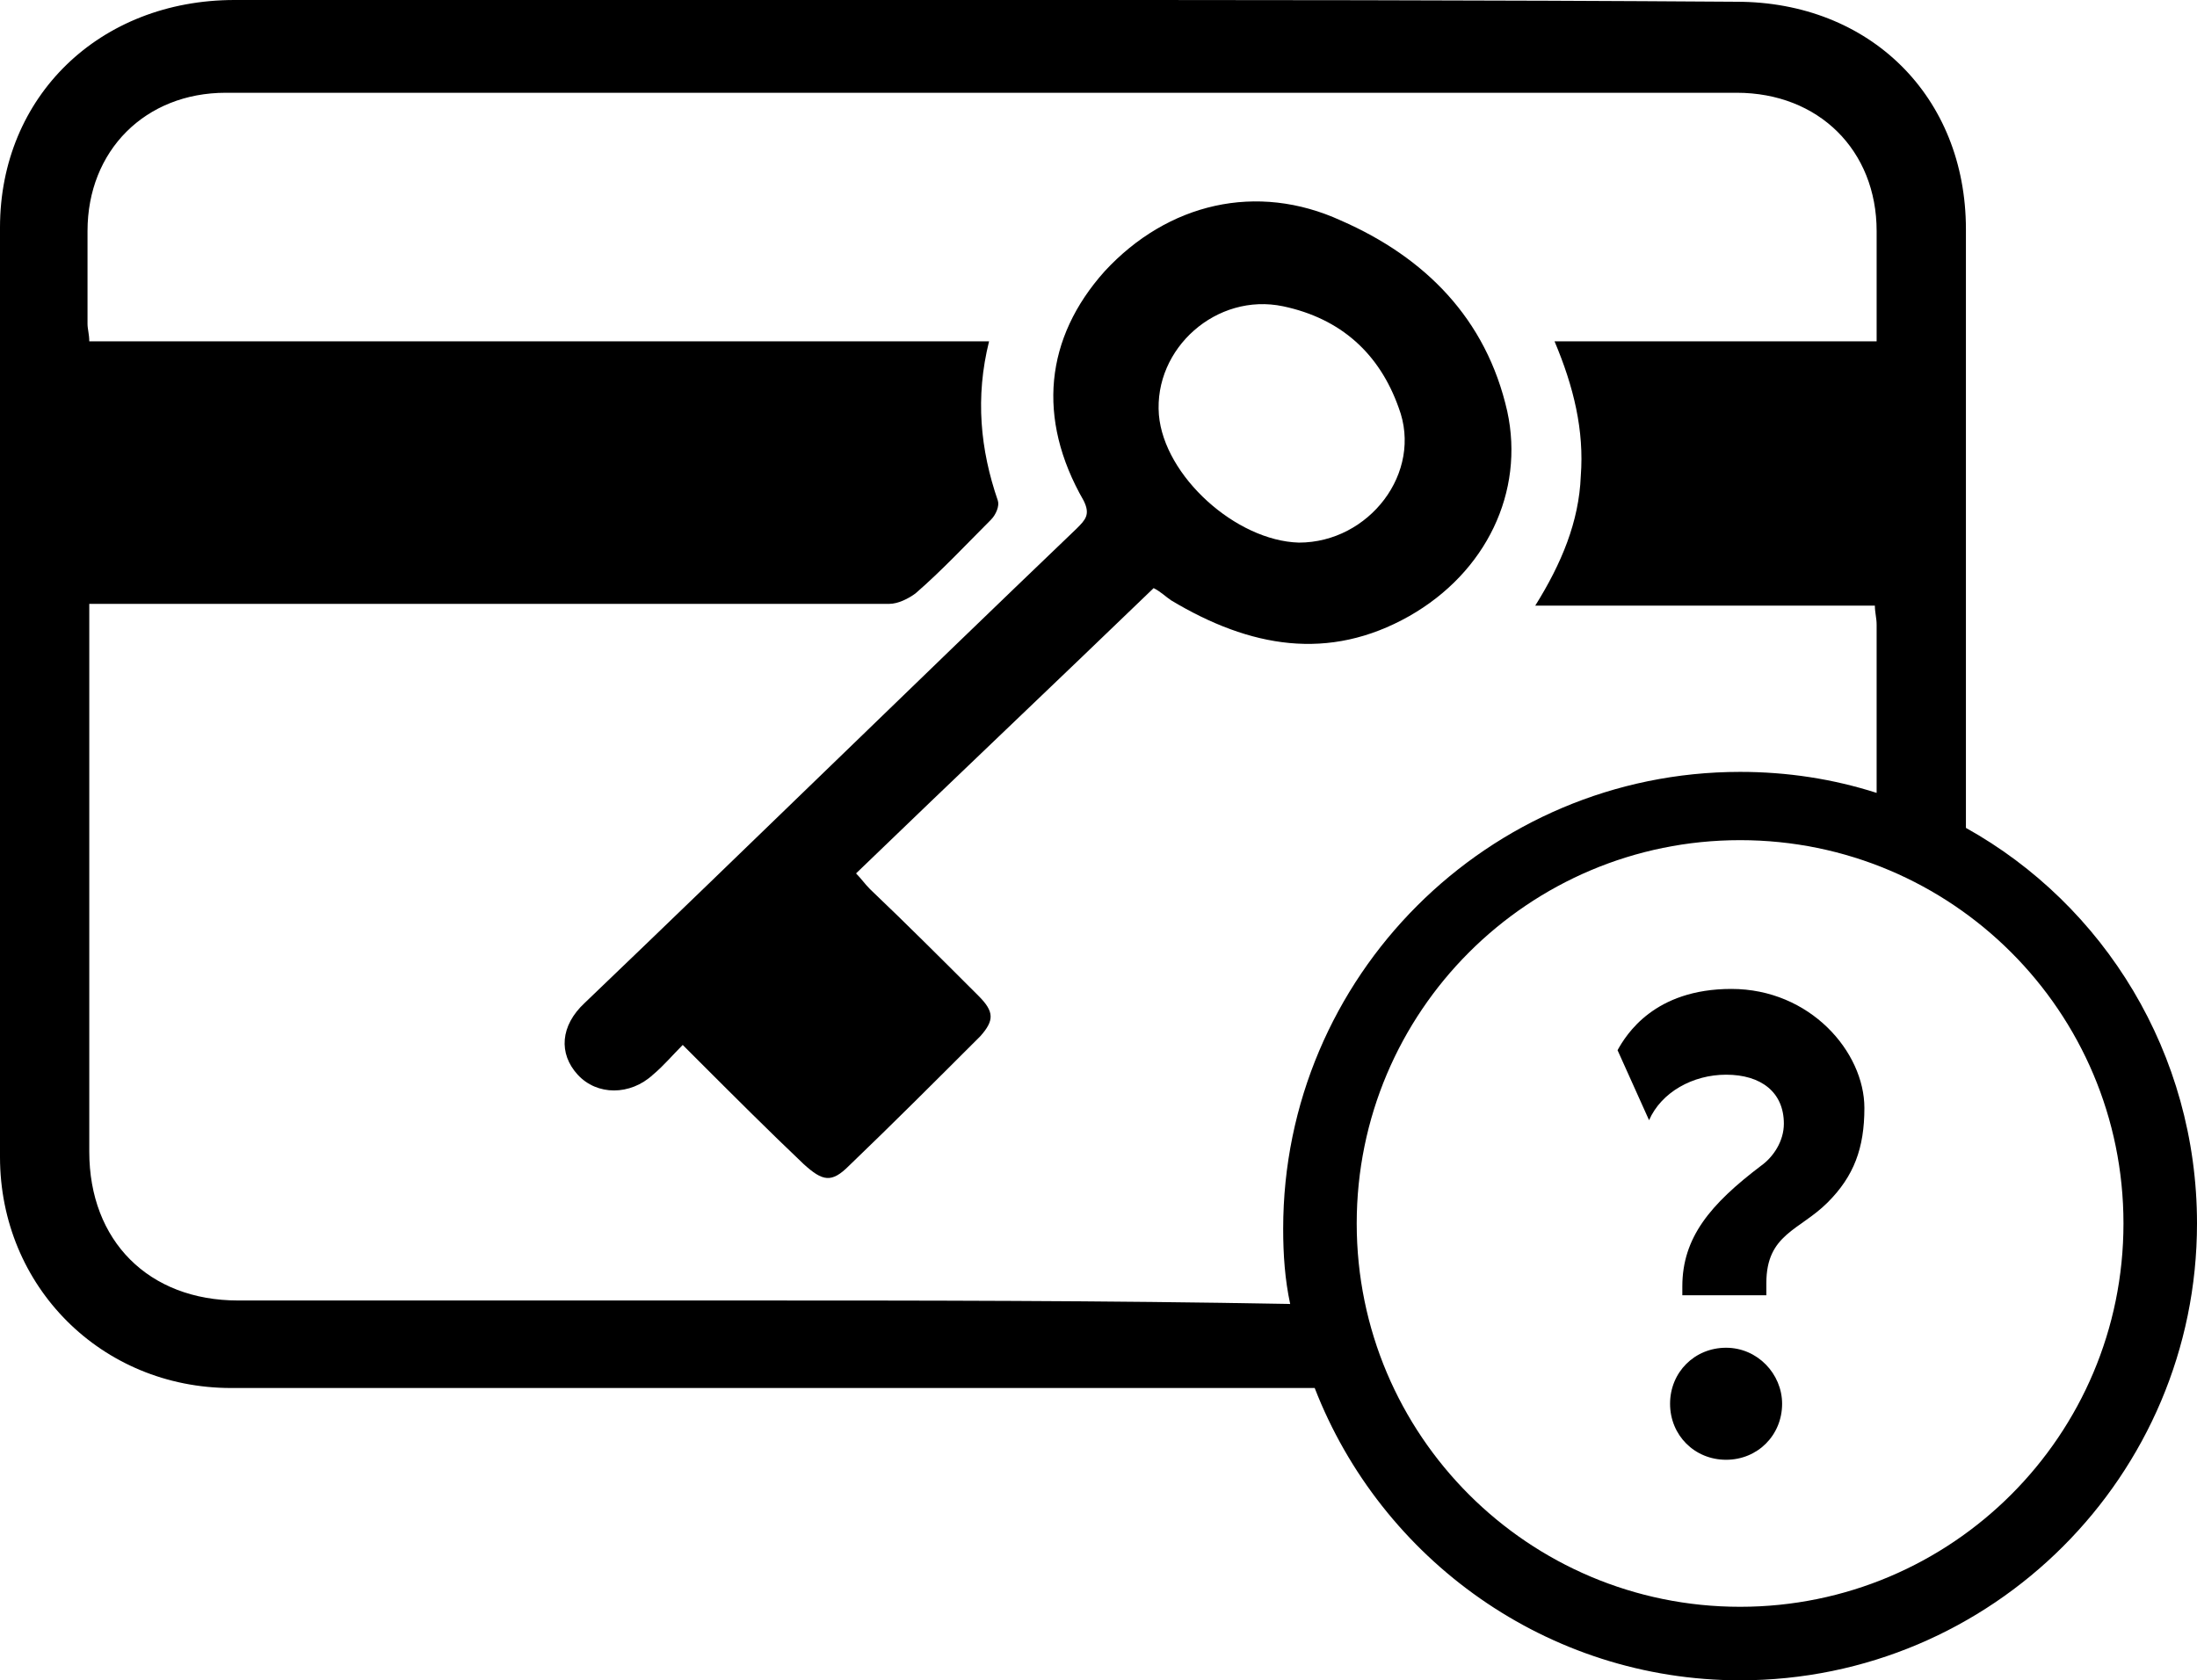 <?xml version="1.0" encoding="utf-8"?>
<!-- Generator: Adobe Illustrator 27.0.0, SVG Export Plug-In . SVG Version: 6.00 Build 0)  -->
<svg version="1.1" id="katman_1" xmlns="http://www.w3.org/2000/svg" xmlns:xlink="http://www.w3.org/1999/xlink" x="0px" y="0px"
	 viewBox="0 0 125.5 96" style="enable-background:new 0 0 125.5 96;" xml:space="preserve">
<g>
	<path d="M80.5,35.2c4.4-2.5,6.6-7.1,5.6-11.7c-1.2-5.3-4.7-8.8-9.5-10.9c-4.8-2.2-9.9-1-13.5,2.9c-3.4,3.8-3.9,8.4-1.2,13.1
		c0.4,0.8,0.1,1.1-0.4,1.6c-9.4,9-18.7,18.1-28.1,27.1c-1.4,1.3-1.5,2.9-0.4,4.1c1.1,1.2,3,1.2,4.3,0c0.6-0.5,1.1-1.1,1.7-1.7
		c0.3,0.3,0.6,0.6,0.9,0.9c2,2,4,4,6,5.9c1.1,1,1.6,1.1,2.6,0.1c2.5-2.4,5-4.9,7.5-7.4c0.8-0.9,0.8-1.4-0.1-2.3
		c-2-2-4.1-4.1-6.2-6.1c-0.3-0.3-0.5-0.6-0.8-0.9c5.7-5.5,11.4-10.9,17-16.3c0.4,0.2,0.7,0.5,1,0.7C71.4,37,75.9,37.8,80.5,35.2z
		 M66.2,23.7c-0.3-3.8,3.3-7,7.1-6.2c3.3,0.7,5.5,2.7,6.6,5.8c1.4,3.7-1.7,7.7-5.7,7.7C70.6,30.9,66.5,27.2,66.2,23.7z"/>
	<path d="M112.3,47.3c0-11.4,0-22.8,0-34.2c0-7.6-5.5-13-13.1-13C84.9,0,70.6,0,56.3,0c0,0,0,0,0,0C42,0,27.7,0,13.4,0
		C5.7,0,0,5.5,0,13c0,17.7,0,35.4,0,53.1c0,7.4,5.8,13.2,13.2,13.2c20.6,0,41.3,0,61.9,0C78.9,89.1,88.4,96,99.4,96
		c14.4,0,26.1-11.7,26.1-26.1C125.5,60.2,120.2,51.7,112.3,47.3z M42,74.3c-9.5,0-18.9,0-28.4,0c-5.1,0-8.5-3.4-8.5-8.5
		c0-10,0-20.1,0-30.1c0-0.4,0-0.7,0-1.2c4.4,0,8.6,0,12.8,0c11,0,22,0,32.9,0c0.5,0,1.1-0.3,1.5-0.6c1.5-1.3,2.9-2.8,4.3-4.2
		c0.3-0.3,0.5-0.8,0.4-1.1c-1-2.9-1.3-5.9-0.5-9.1c-17.2,0-34.2,0-51.4,0c0-0.4-0.1-0.7-0.1-1c0-1.8,0-3.6,0-5.3
		c0-4.6,3.3-7.9,7.9-7.9c8.1,0,16.2,0,24.3,0c20.7,0,41.3,0,62,0c4.7,0,8,3.3,8,7.9c0,2.1,0,4.1,0,6.3c-6.1,0-12.2,0-18.4,0
		c1.1,2.6,1.7,5.1,1.5,7.7c-0.1,2.6-1.1,5-2.6,7.4c6.6,0,13,0,19.4,0c0,0.4,0.1,0.7,0.1,1.1c0,3.4,0,6.4,0,9.6
		c-2.5-0.8-5.1-1.2-7.8-1.2c-14.4,0-26.1,11.7-26.1,26.1c0,1.5,0.1,2.9,0.4,4.3C63.1,74.3,52.6,74.3,42,74.3z M99.4,91.8
		c-12.1,0-21.9-9.8-21.9-21.9s9.8-21.9,21.9-21.9s21.9,9.8,21.9,21.9S111.5,91.8,99.4,91.8z"/>
	<path d="M98.9,56.5c-4.4,0-6,2.6-6.5,3.5l1.8,4c0.7-1.6,2.5-2.6,4.4-2.6c2,0,3.3,1,3.3,2.8c0,1-0.6,1.9-1.3,2.4
		c-2.9,2.2-4.5,4.1-4.5,6.9v0.5l4.8,0c0-0.3,0-0.5,0-0.7c0-2.8,1.9-3,3.5-4.6c1.5-1.5,2.1-3.1,2.1-5.4
		C106.5,60.1,103.4,56.5,98.9,56.5z"/>
	<path d="M98.6,77c-1.8,0-3.2,1.4-3.2,3.2c0,1.8,1.4,3.2,3.2,3.2c1.8,0,3.2-1.4,3.2-3.2C101.8,78.5,100.4,77,98.6,77z"/>
</g>
</svg>
